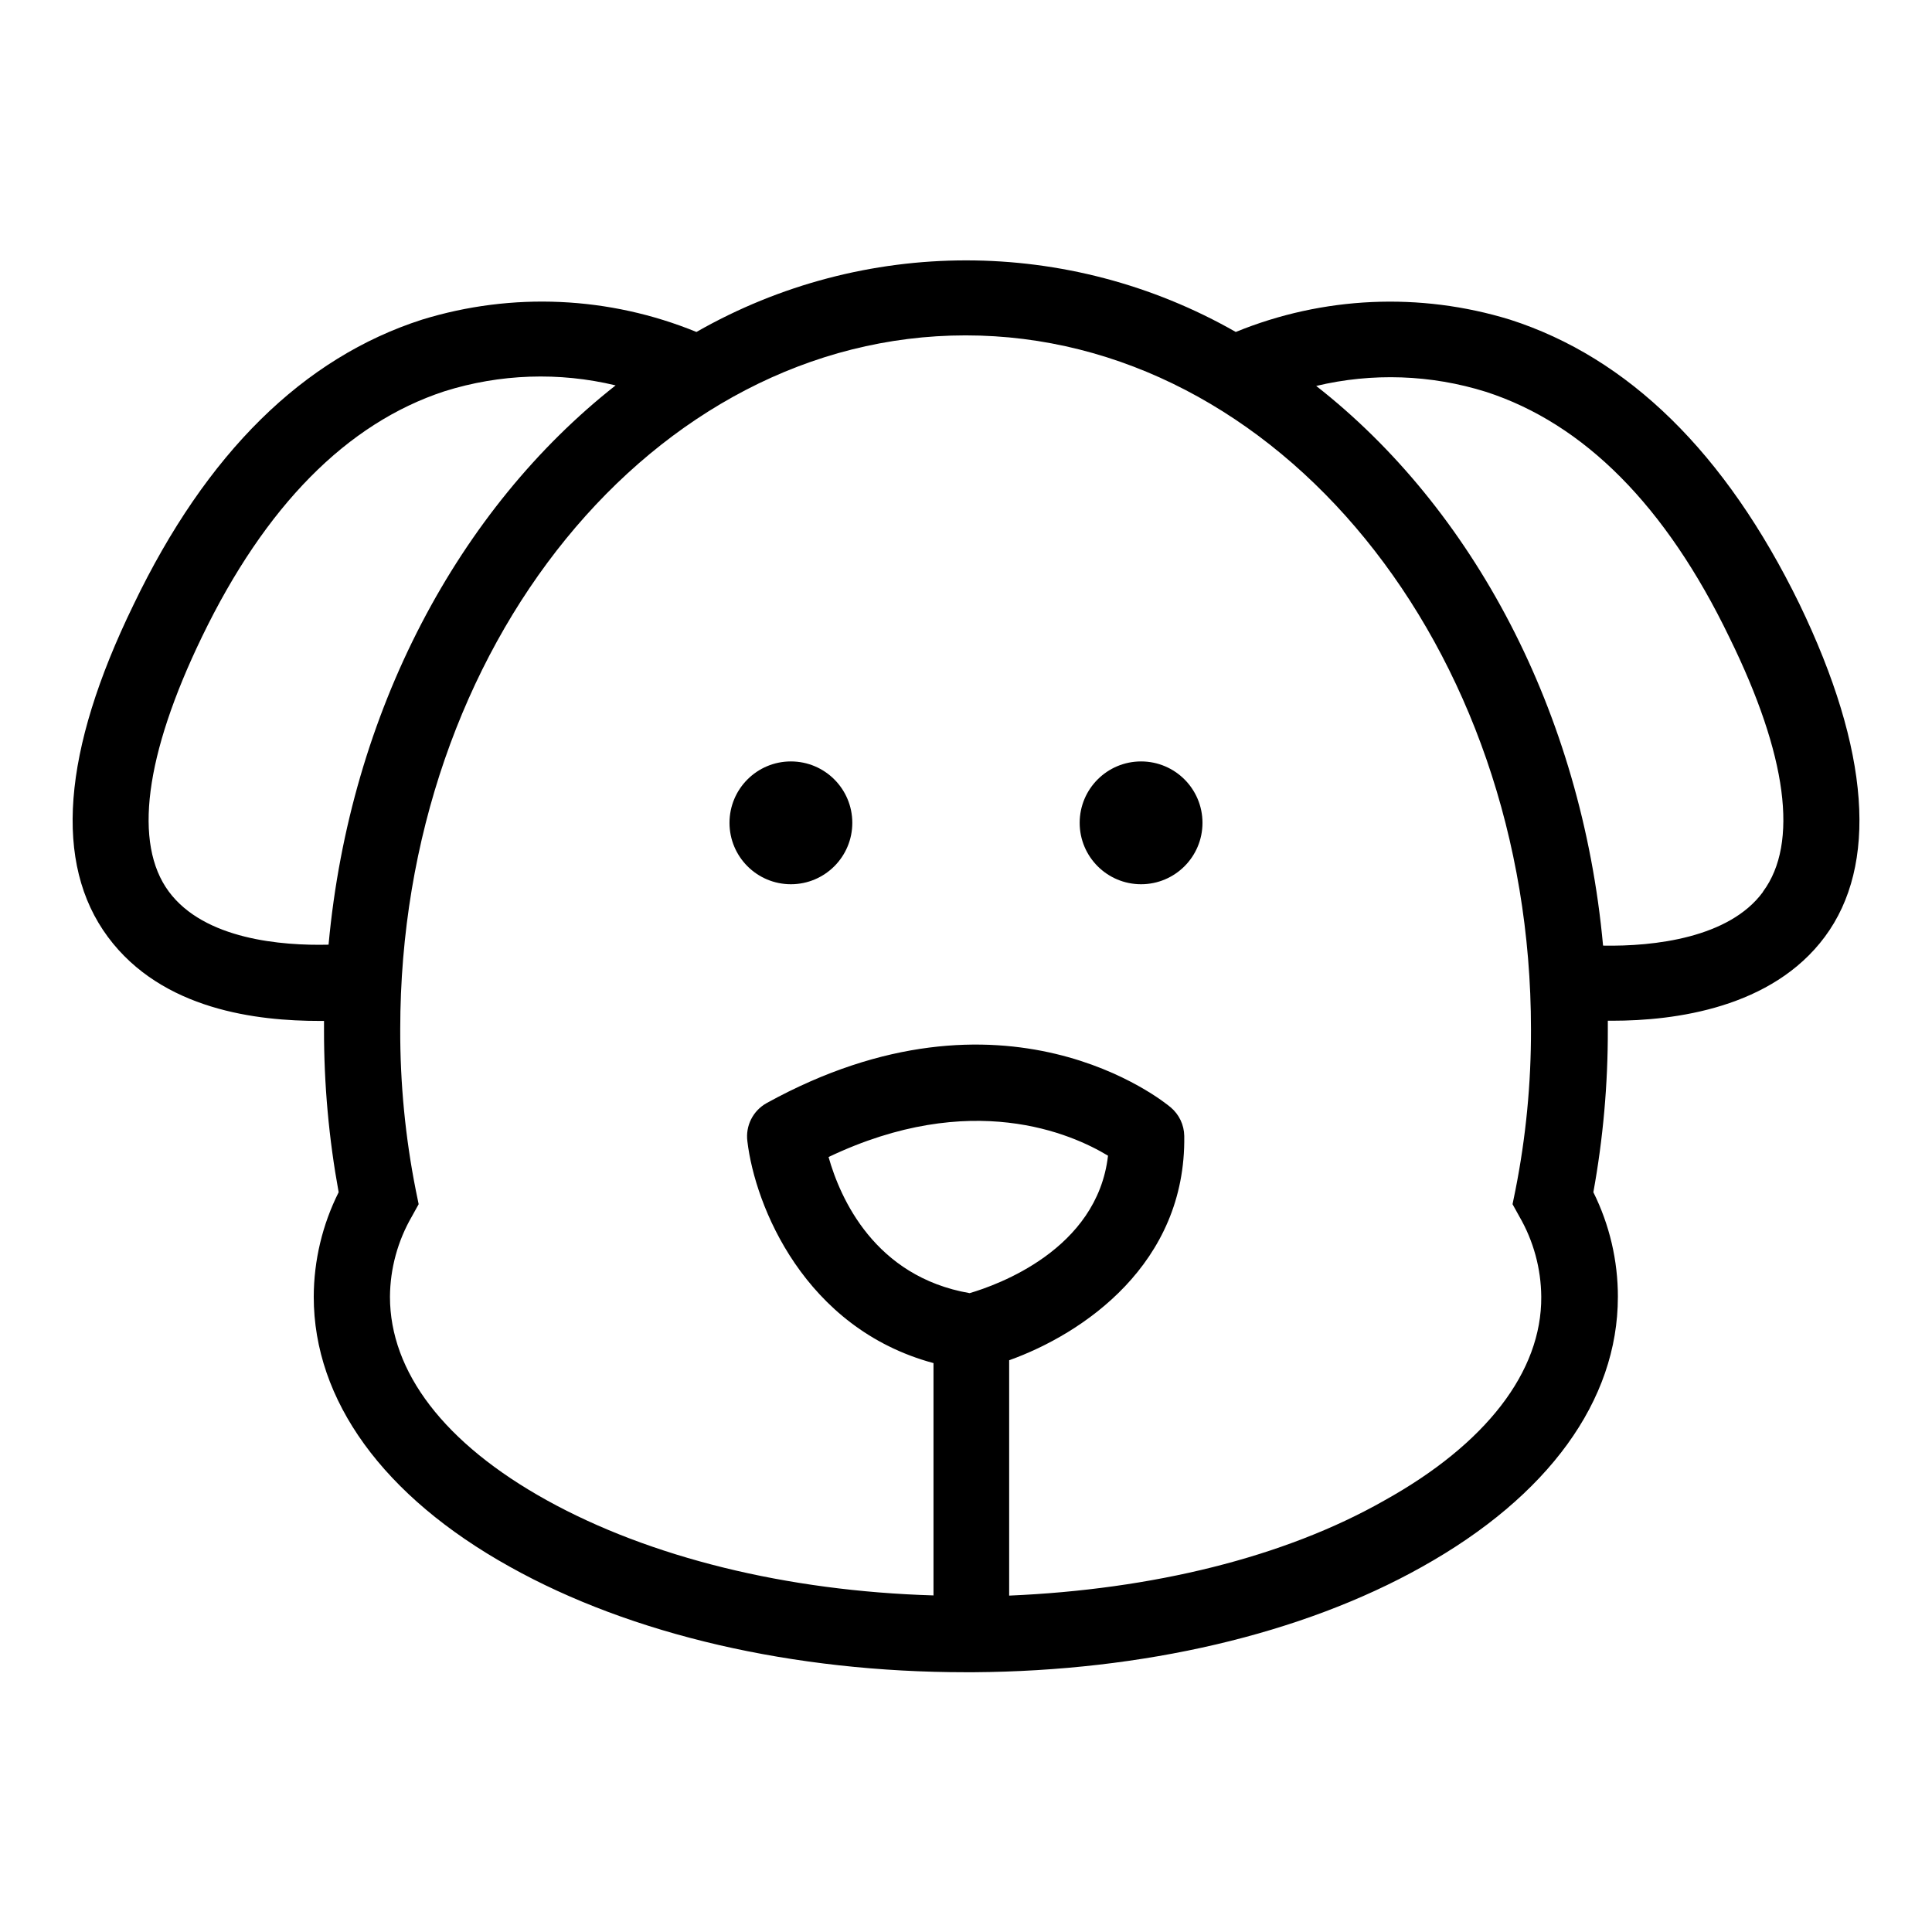 <?xml version="1.0" encoding="UTF-8"?>
<!-- Uploaded to: ICON Repo, www.iconrepo.com, Generator: ICON Repo Mixer Tools -->
<svg fill="#000000" width="800px" height="800px" version="1.1" viewBox="144 144 512 512" xmlns="http://www.w3.org/2000/svg">
 <g>
  <path d="m544.14 228.7c-23.867-7.328-49.535-6.172-72.648 3.273-44.285-25.293-98.645-25.293-142.93 0-23.125-9.461-48.816-10.621-72.699-3.273-31.387 10.078-57.133 35.266-76.48 75.57-18.941 38.895-21.207 68.57-6.801 88.016 14.41 19.449 39.699 22.27 56.125 22.27h1.16v2.316c-0.02 14.449 1.281 28.867 3.879 43.078-4.312 8.602-6.574 18.086-6.602 27.707 0 27.457 18.438 52.898 51.941 71.539 32.242 18.035 75.168 27.961 120.91 27.961h2.066c44.891-0.301 86.957-10.078 118.75-27.91 33.504-18.691 51.941-44.082 51.941-71.539h0.004c0.012-9.629-2.211-19.133-6.5-27.758 2.586-14.23 3.867-28.664 3.832-43.129v-2.316h1.207c16.574 0 42.32-3.375 56.324-22.27 14.008-18.895 12.09-49.172-6.801-88.266-19.547-40.004-45.289-65.191-76.68-75.27zm-313.07 165.65c-12.395 0.301-32.898-1.359-42.32-14.055-9.422-12.695-6.398-36.125 8.766-67.512 16.777-34.711 38.441-56.629 64.285-65.094h0.004c14.691-4.621 30.367-5.16 45.34-1.559-41.512 32.645-70.379 86.301-76.074 148.22zm169.89 92.348c-25.191-4.383-34.309-25.191-37.383-36.074 37.836-18.035 64.488-6.144 74.059-0.352-2.871 24.941-29.473 34.312-36.676 36.426zm109.88 54.965c-26.602 15.113-61.566 23.578-99.402 25.191v-62.371c19.547-7.004 46.906-25.492 46.402-59.449-0.043-2.918-1.348-5.676-3.578-7.559-1.762-1.512-43.984-35.973-107.16-1.109v0.004c-3.574 2.016-5.566 6.004-5.039 10.074 2.016 17.129 15.113 49.574 49.324 58.793v61.566c-38.996-1.16-75.117-10.078-102.43-25.191-27.305-15.113-41.613-34.109-41.613-53.957 0.055-7.469 2.051-14.793 5.793-21.258l1.812-3.273-0.754-3.68c-2.785-14.055-4.172-28.348-4.129-42.676 0-101.42 67.207-183.89 149.83-183.89s149.83 82.473 149.83 183.89c0.039 14.328-1.344 28.621-4.133 42.676l-0.754 3.68 1.812 3.273c3.742 6.465 5.738 13.789 5.797 21.258 0.148 19.852-14.664 39.047-41.617 54.008zm100.31-161.22c-8.918 12.09-28.719 14.41-42.32 14.156-5.691-62.02-34.562-115.88-76.023-148.32 14.863-3.547 30.41-3.008 44.988 1.562 25.996 8.414 47.711 30.23 64.539 65.141 15.316 31.188 18.34 54.516 8.918 67.262z"/>
  <path d="m369.87 362.06c0 8.988-7.285 16.273-16.273 16.273-8.988 0-16.273-7.285-16.273-16.273s7.285-16.273 16.273-16.273c8.988 0 16.273 7.285 16.273 16.273"/>
  <path d="m462.67 362.06c0 8.988-7.285 16.273-16.273 16.273-8.988 0-16.273-7.285-16.273-16.273s7.285-16.273 16.273-16.273c8.988 0 16.273 7.285 16.273 16.273"/>
 </g>
</svg>